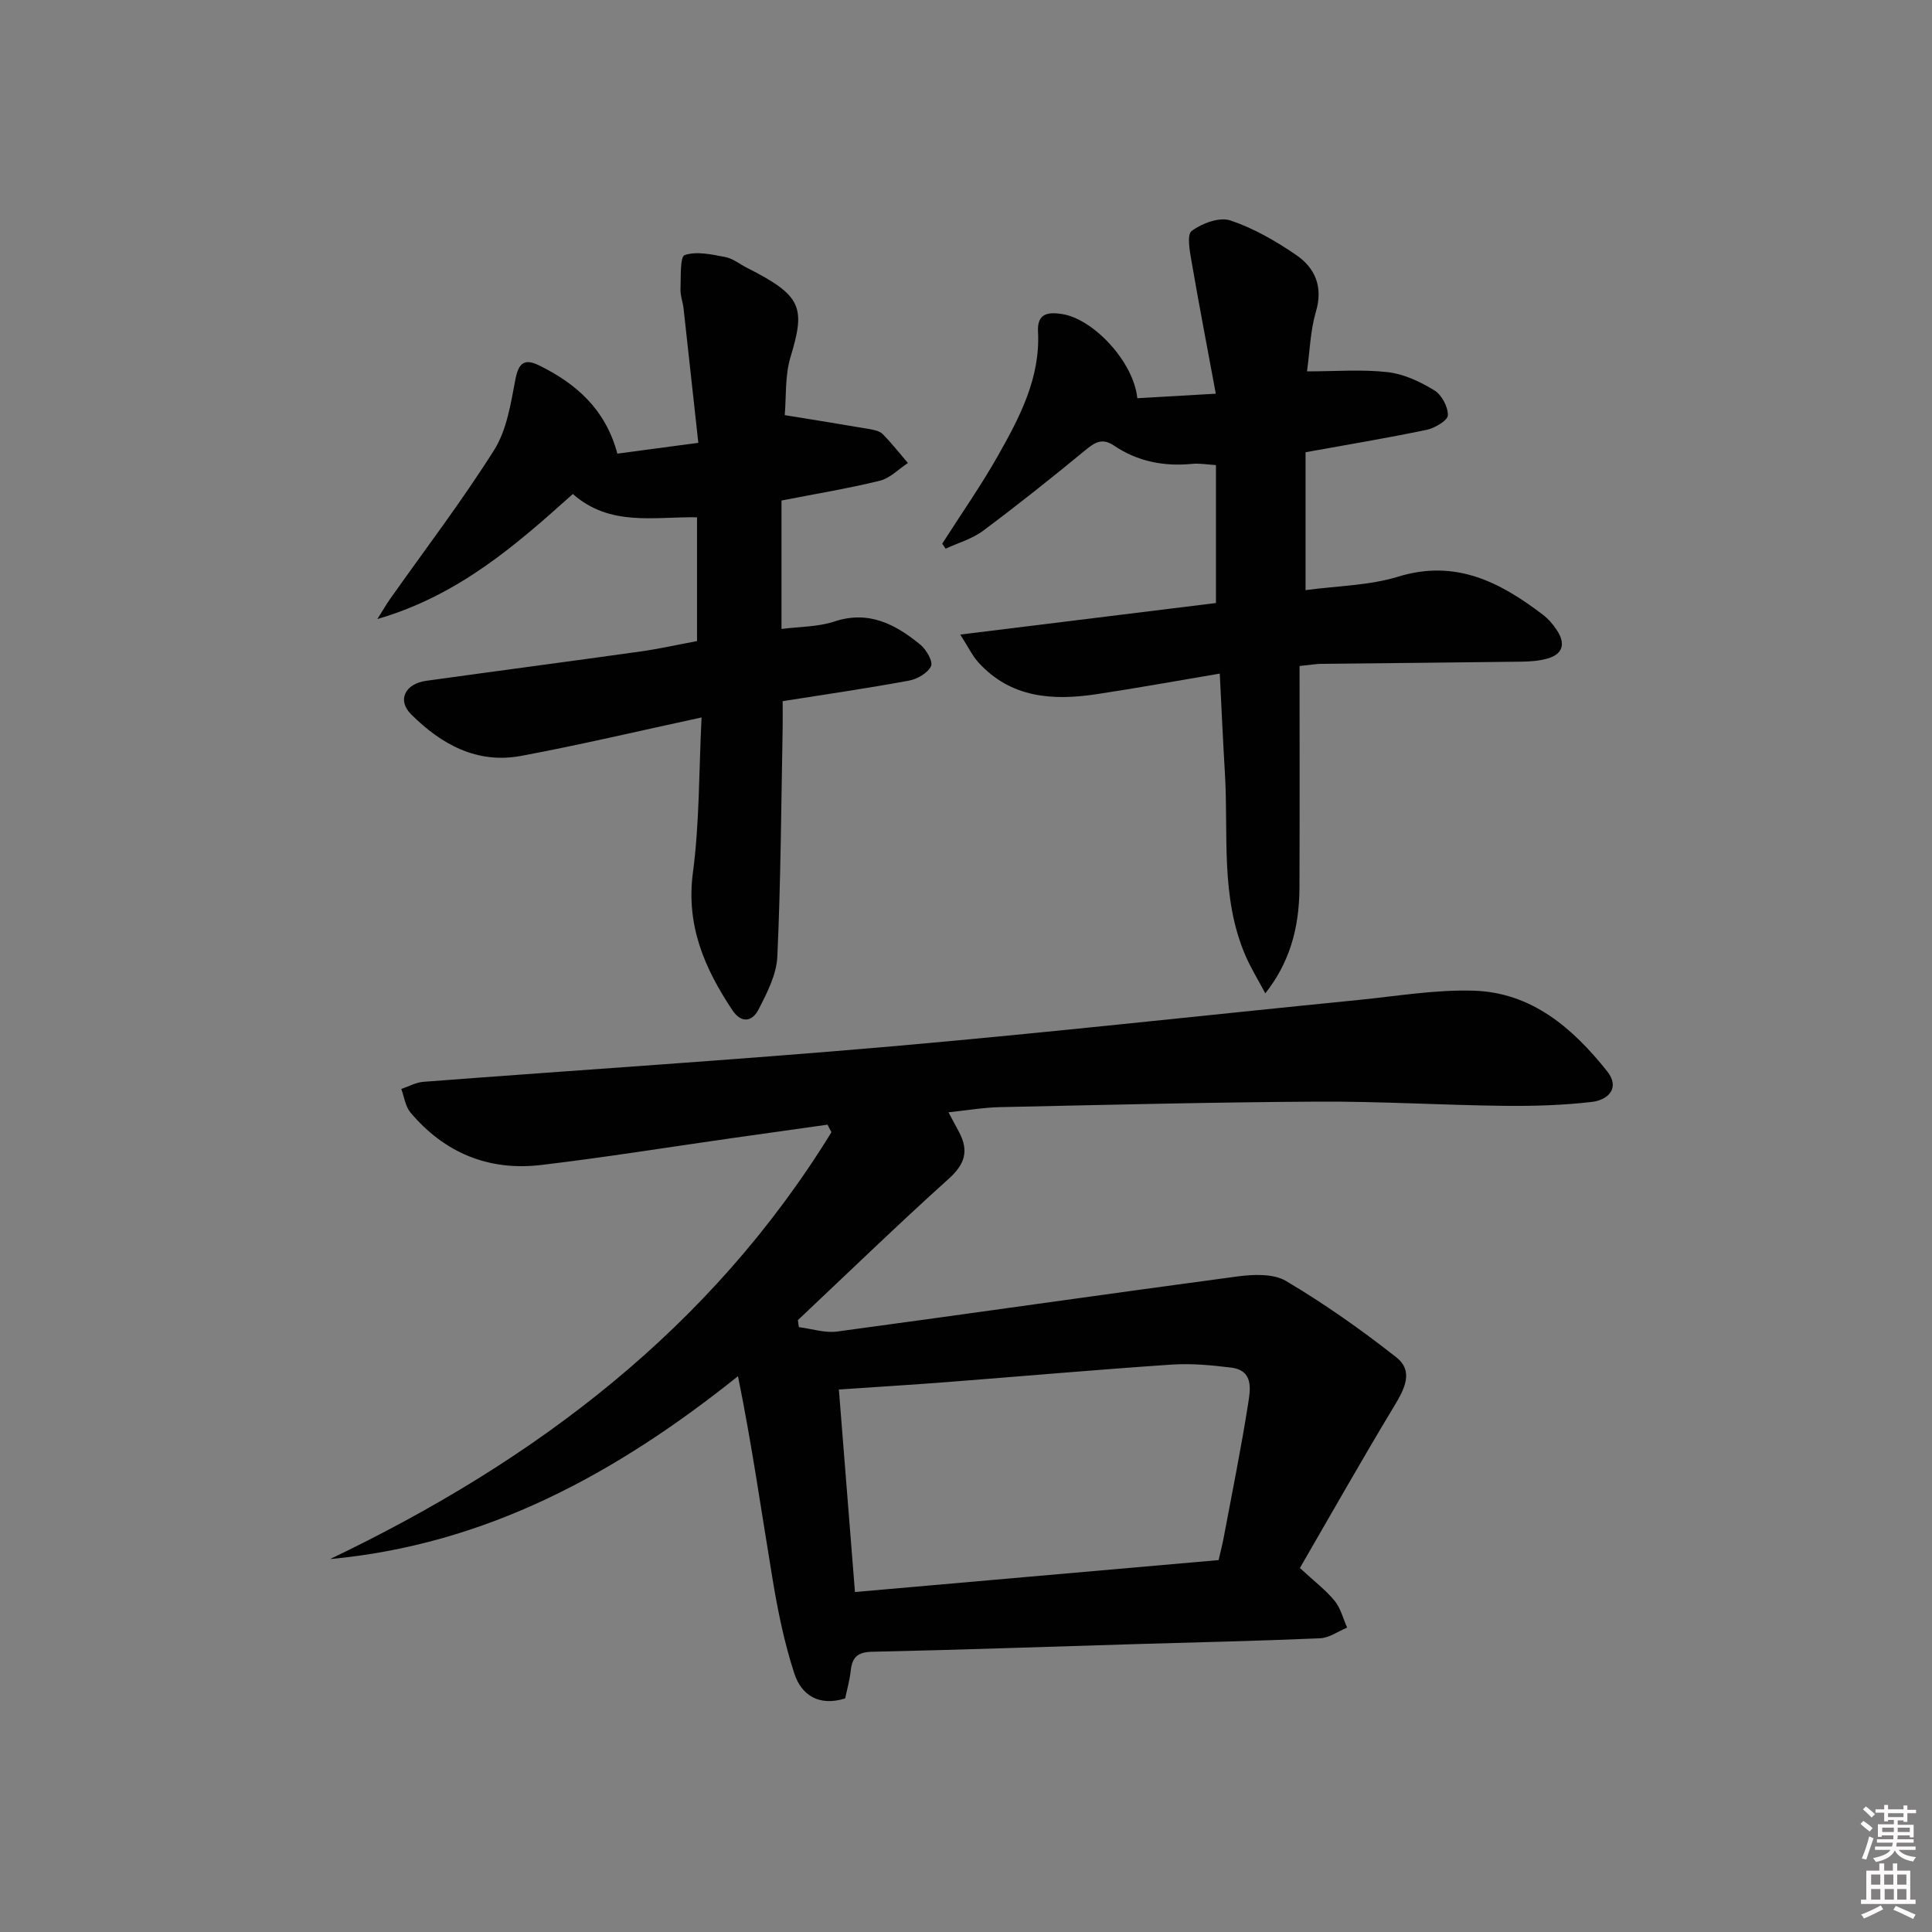 <svg enable-background="new 0 0 400 400" viewBox="0 0 400 400" xmlns="http://www.w3.org/2000/svg"><rect x="0" y="0" width="400" height="400" fill="#808080" stroke="none"/><path d="m385.2 377.6.6-.6c.6.4 1.3.9 1.9 1.5l-.6.7c-.8-.6-1.4-1.1-1.9-1.6zm.3 7.1c.6-1.4 1.1-2.9 1.5-4.5.3.1.6.3.9.4-.5 1.4-1 2.9-1.5 4.4l-.9-.2zm.2-10.1.6-.6c.7.5 1.3 1.1 1.9 1.6l-.7.7c-.6-.6-1.2-1.2-1.8-1.7zm8.4-.8h.8v.9h1.8v.7h-1.8v1.8h-.8v-.3h-1.2v.9h3.3v2.6h-.8v-.4h-2.5c0 .3 0 .6-.1.8h3.4v.7h-3.5c0 .3-.1.6-.1.8h4v.7h-3.5c.7.9 1.9 1.3 3.6 1.5-.2.2-.4.5-.6.9-1.9-.3-3.2-1.1-3.8-2.3-.5 1.1-1.8 2-3.9 2.4-.2-.3-.4-.5-.6-.8 1.9-.4 3.1-.9 3.6-1.7h-3.2v-.7h3.5c.1-.2.1-.5.2-.8h-3.3v-.7h3.4c0-.2 0-.5 0-.8h-2.4v.3h-.8v-2.6h3.3v-.9h-1.2v.3h-.8v-1.8h-1.8v-.7h1.8v-.9h.8v.9h3.2zm-4.4 5.5h2.4c0-.3 0-.6 0-.9h-2.4zm1.2-3.1h3.2v-.8h-3.2zm4.4 2.2h-2.4v.9h2.5v-.9z" fill="#fcfafa"/><path d="m389.2 385.8h.9v1.5h1.8v-1.5h.9v1.5h2.7v6h1.1v.9h-11.3v-.9h1.1v-6h2.7v-1.5zm.2 8.7.5.8c-1.2.6-2.5 1.3-4 1.9-.2-.3-.3-.6-.6-.8 1.6-.6 3-1.3 4.1-1.9zm-2-4.3h1.9v-2.1h-1.9zm0 3.1h1.9v-2.2h-1.9zm2.7-3.1h1.9v-2.1h-1.9zm.1 3.1h1.9v-2.2h-1.9zm2.3 1.3c1.4.6 2.7 1.2 4.1 1.8l-.5.9c-1.5-.7-2.8-1.4-4.1-1.9zm2.2-6.5h-1.9v2.1h1.9zm-1.9 5.2h1.9v-2.2h-1.9z" fill="#fcfafa"/><g fill="#010101"><path d="m165.4 274.77c2.64.33 5.36 1.25 7.91.91 27.6-3.72 55.16-7.7 82.77-11.39 3.34-.45 7.51-.65 10.17.92 7.94 4.71 15.55 10.07 22.81 15.78 3.74 2.94 1.68 6.67-.47 10.24-6.67 11.05-13.02 22.29-19.46 33.41 2.9 2.69 5.31 4.51 7.18 6.78 1.26 1.53 1.76 3.68 2.6 5.56-1.87.77-3.71 2.13-5.6 2.21-12.8.55-25.61.83-38.41 1.21-18.12.54-36.24 1.19-54.36 1.58-3.05.07-4.12 1.19-4.41 3.95-.21 1.95-.76 3.85-1.15 5.71-5.42 1.7-9.07-.68-10.53-5.18-2.04-6.25-3.38-12.79-4.46-19.29-2.33-14-4.31-28.06-7.2-42.24-25.28 20.23-52.21 34.88-84.46 37.86 42.59-20.35 78.87-47.81 103.81-88.37-.27-.52-.54-1.05-.81-1.57-6.46.91-12.92 1.81-19.38 2.73-13.31 1.89-26.59 4.04-39.93 5.62-10.81 1.28-19.99-2.49-27.04-10.87-1.06-1.26-1.29-3.23-1.9-4.87 1.52-.51 3.01-1.36 4.57-1.48 32.31-2.47 64.66-4.52 96.95-7.34 32.26-2.82 64.45-6.41 96.68-9.61 7.93-.79 15.9-2.16 23.81-1.92 12.02.36 20.53 7.74 27.64 16.67 2.79 3.5.17 5.96-3.09 6.35-6.07.72-12.24.89-18.36.82-12.81-.15-25.61-.94-38.41-.87-21.93.12-43.86.67-65.79 1.14-3.44.07-6.87.67-10.71 1.07.86 1.61 1.56 2.89 2.24 4.18 1.98 3.78 1.19 6.54-2.13 9.53-10.61 9.56-20.88 19.51-31.28 29.31.04.48.12.97.2 1.46zm86.9 48.23c.46-2.02.8-3.3 1.04-4.59 1.74-9.27 3.62-18.52 5.08-27.83.46-2.9 1.16-6.84-3.51-7.43-4.1-.51-8.3-.9-12.41-.62-15.55 1.05-31.09 2.43-46.63 3.63-7.23.56-14.47.99-22.19 1.52 1.12 14.09 2.22 27.9 3.33 41.93 25.52-2.24 50.28-4.41 75.29-6.61z"/><path d="m269.06 137.89c0 15.54.04 30.67-.02 45.8-.03 8.81-2.2 15.77-7.07 21.97-1.52-2.85-3-5.24-4.1-7.79-5.26-12.18-3.5-25.18-4.27-37.89-.4-6.6-.69-13.22-1.06-20.52-8.71 1.47-17.12 3-25.56 4.27-9.05 1.36-17.71.79-24.42-6.59-1.24-1.37-2.06-3.12-3.75-5.76 18.36-2.27 35.55-4.39 52.94-6.53 0-9.49 0-18.76 0-28.56-1.77-.1-3.38-.4-4.94-.25-5.84.57-11.29-.49-16.16-3.78-2.48-1.67-3.99-.66-5.99.98-6.92 5.71-13.94 11.29-21.12 16.65-2.25 1.68-5.15 2.5-7.76 3.71-.23-.35-.47-.7-.7-1.04 3.86-6.06 8-11.96 11.53-18.2 4.5-7.96 8.8-16.11 8.3-25.72-.2-3.81 2.12-4.04 4.87-3.64 6.63.97 14.95 9.97 15.69 17.45 4.97-.29 9.97-.58 16.25-.94-1.75-9.44-3.46-18.3-4.99-27.19-.38-2.2-1.06-5.71-.01-6.5 2.12-1.58 5.74-2.94 8.01-2.18 4.8 1.6 9.38 4.25 13.6 7.13 3.95 2.7 5.65 6.6 4.11 11.78-1.15 3.89-1.25 8.09-1.84 12.34 5.94 0 11.39-.45 16.72.16 3.34.38 6.72 1.98 9.64 3.76 1.52.92 2.85 3.42 2.81 5.17-.03 1.07-2.7 2.65-4.39 3.01-8.25 1.72-16.56 3.1-25.08 4.64v28.55c6.58-.89 13.15-.94 19.18-2.79 11.88-3.65 21.06 1.11 29.92 7.85 1.17.89 2.19 2.08 2.99 3.32 1.72 2.65 1.25 4.85-1.96 5.77-1.72.5-3.59.63-5.39.66-13.83.18-27.66.3-41.49.45-.97 0-1.94.18-4.49.45z"/><path d="m145.25 148.54c-13.03 2.81-25.14 5.68-37.36 7.96-9.13 1.71-16.57-2.4-22.8-8.64-2.91-2.91-1.22-6.3 3.17-6.91 14.78-2.05 29.58-4 44.36-6.07 3.9-.55 7.76-1.42 11.69-2.15 0-8.67 0-16.95 0-25.63-8.88-.15-18 1.98-25.71-4.82-11.77 10.54-23.54 20.94-40.47 25.89 1.31-2.08 1.88-3.09 2.54-4.03 7.27-10.3 14.94-20.34 21.65-30.99 2.61-4.15 3.43-9.58 4.38-14.56.66-3.48 1.89-4.43 4.95-2.92 7.7 3.79 13.73 9.11 16.17 18.25 5.05-.67 10.25-1.37 16.76-2.24-1.05-9.54-2.04-18.7-3.06-27.86-.15-1.31-.68-2.61-.63-3.91.1-2.49-.13-6.76.87-7.1 2.49-.84 5.62-.12 8.41.41 1.57.3 2.97 1.46 4.45 2.21 11.48 5.8 12.16 8.2 9.04 18.52-1.17 3.89-.86 8.23-1.19 12 5.9.96 11.71 1.88 17.51 2.88.97.17 2.13.4 2.77 1.04 1.86 1.88 3.5 3.98 5.22 5.99-1.92 1.26-3.68 3.14-5.78 3.66-6.59 1.62-13.3 2.72-20.39 4.11v26.59c3.79-.49 7.56-.42 10.93-1.54 7.17-2.37 12.67.58 17.83 4.8 1.23 1.01 2.65 3.49 2.2 4.44-.67 1.42-2.83 2.67-4.54 2.99-8.48 1.57-17.02 2.81-26.18 4.26 0 1.94.03 3.71 0 5.48-.3 15.8-.38 31.62-1.1 47.4-.17 3.74-2.14 7.55-3.92 11-1.22 2.37-3.46 3-5.4.08-5.73-8.61-9.59-17.45-8.17-28.39 1.38-10.33 1.24-20.86 1.8-32.2z"/></g></svg>